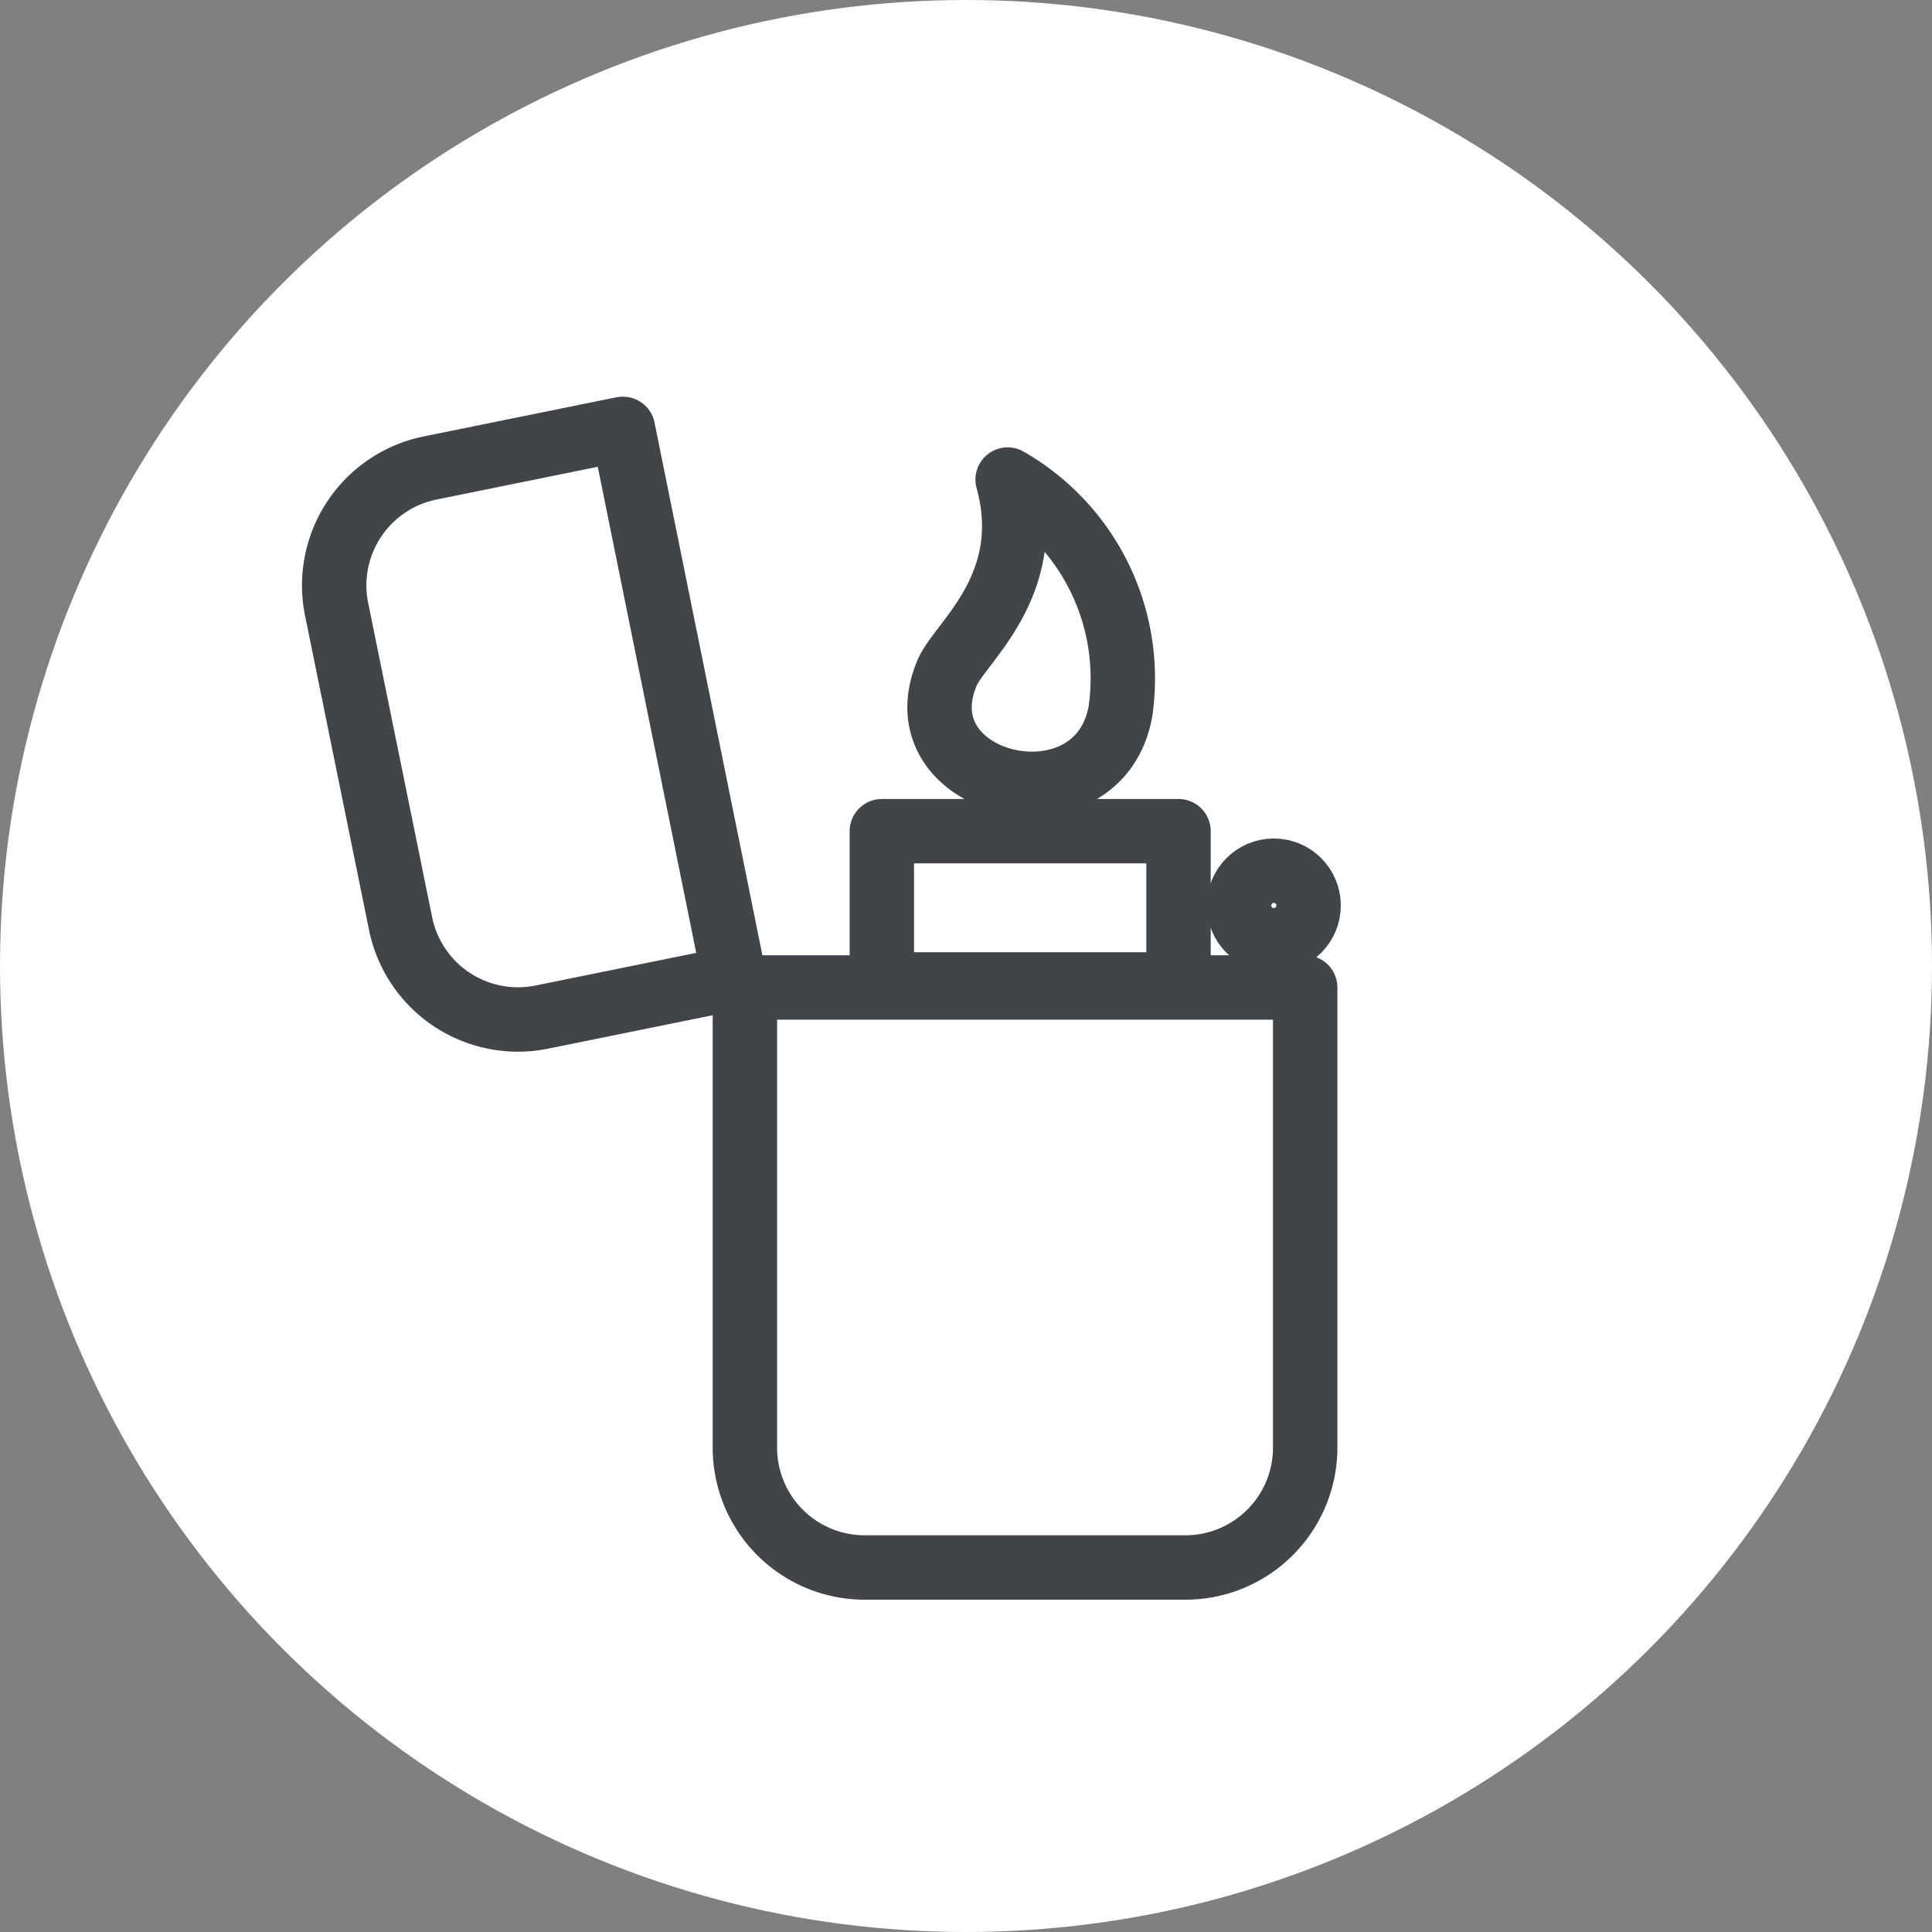 <?xml version="1.0" encoding="UTF-8"?>
<svg xmlns="http://www.w3.org/2000/svg" id="Layer_1" data-name="Layer 1" width="45" height="45" viewBox="0 0 45 45">
  <rect x="0" y="0" width="45" height="45" fill="#808080" stroke="none"/>
  <g id="Group_116" data-name="Group 116">
    <circle id="Ellipse_52" data-name="Ellipse 52" cx="22.5" cy="22.5" r="22.5" fill="#fff"></circle>
    <g id="Group_115" data-name="Group 115">
      <path id="Path_253" data-name="Path 253" d="M14.5,9.99l-4.48.91a2.79,2.79,0,0,0-2.18,3.29l1.49,7.32a2.79,2.79,0,0,0,3.29,2.18l4.48-.91L14.51,9.99Z" fill="none" stroke="#41454a" stroke-linecap="round" stroke-linejoin="round" stroke-width="1.5"></path>
      <path id="Path_254" data-name="Path 254" d="M17.35,23V33.72a2.791,2.791,0,0,0,2.79,2.79h7.47a2.791,2.791,0,0,0,2.79-2.79V23H17.35Z" fill="none" stroke="#41454a" stroke-linecap="round" stroke-linejoin="round" stroke-width="1.5"></path>
      <rect id="Rectangle_33" data-name="Rectangle 33" width="6.91" height="3.57" transform="translate(20.54 19.36)" fill="none" stroke="#41454a" stroke-linecap="round" stroke-linejoin="round" stroke-width="1.5"></rect>
      <path id="Path_255" data-name="Path 255" d="M26.11,16.47v.02c-.44,2.95-5.19,1.88-4.05-.82.3-.71,2.09-2.03,1.41-4.5a5.334,5.334,0,0,1,2.64,5.3Z" fill="none" stroke="#41454a" stroke-linecap="round" stroke-linejoin="round" stroke-width="1.5"></path>
      <circle id="Ellipse_53" data-name="Ellipse 53" cx="0.81" cy="0.81" r="0.81" transform="translate(28.86 20.28)" fill="none" stroke="#41454a" stroke-linecap="round" stroke-linejoin="round" stroke-width="1.5"></circle>
    </g>
  </g>
</svg>

